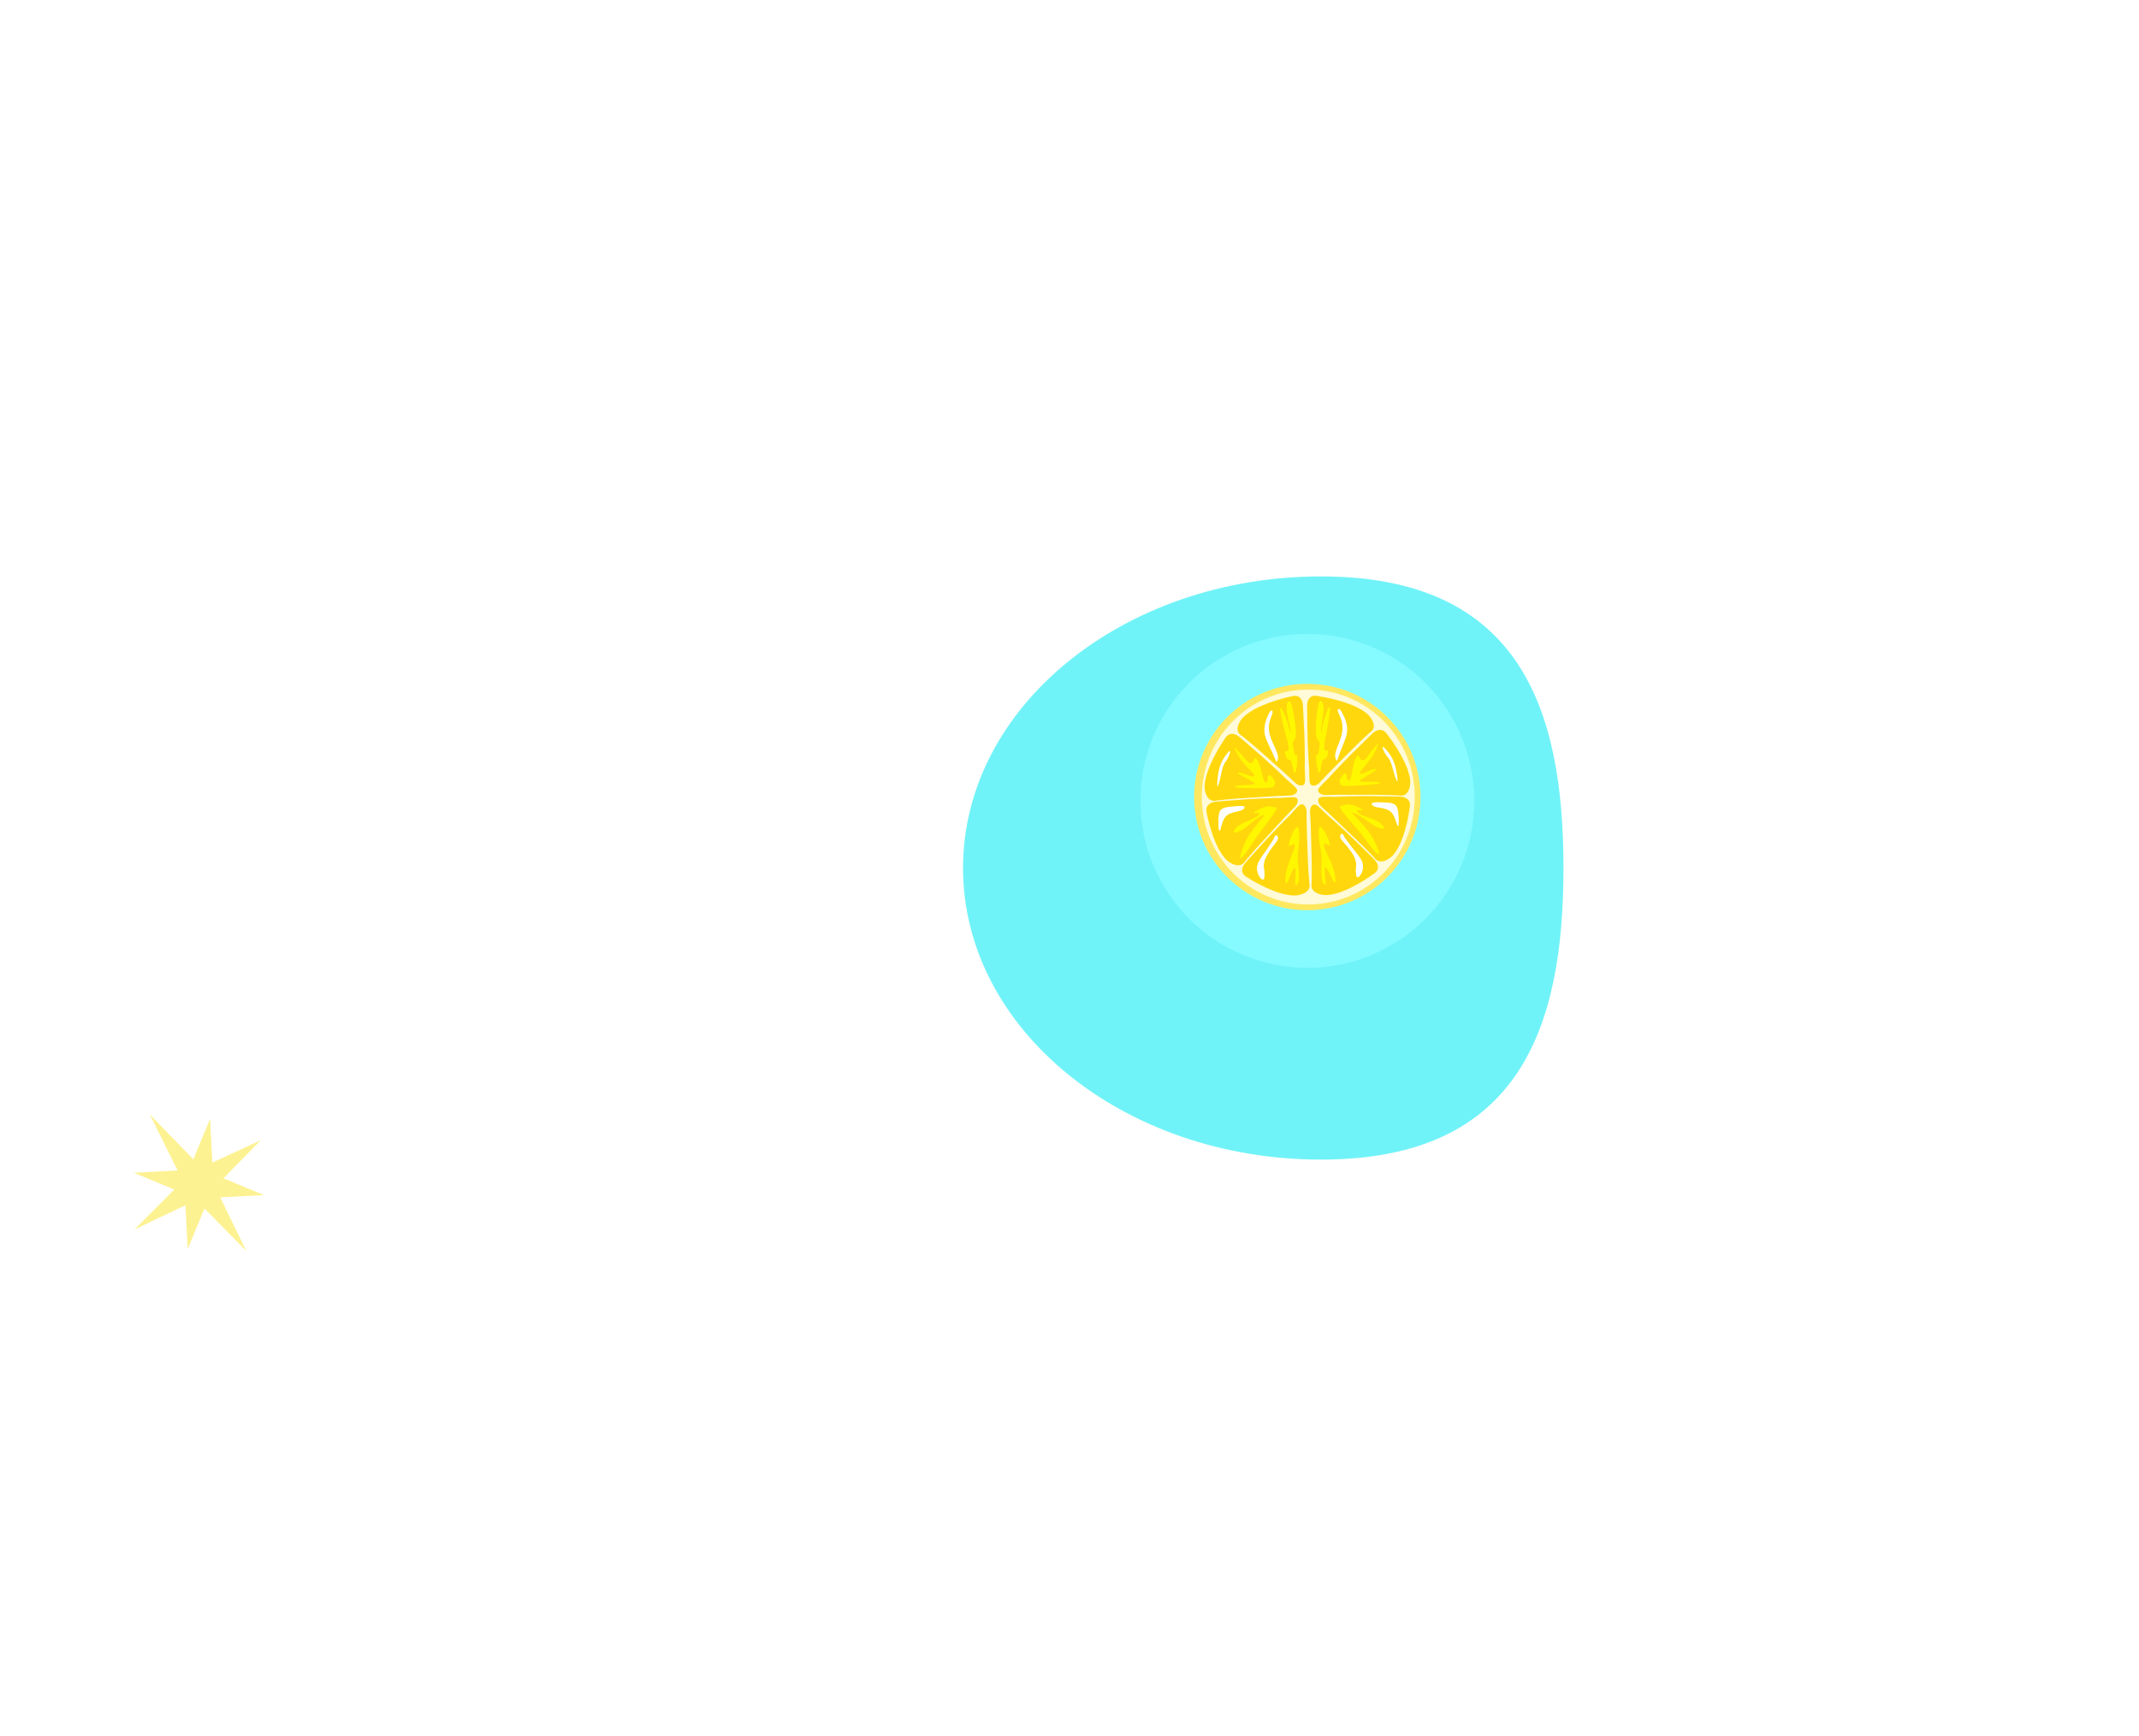 <svg width="1115" height="905" viewBox="0 0 1115 905" fill="none" xmlns="http://www.w3.org/2000/svg">
<g style="mix-blend-mode:overlay" opacity="0.53">
<path d="M102.273 607.123C102.273 607.123 320.836 434.309 625.17 430.602C625.17 430.602 330.546 439.146 110.365 627.865L102.273 607.123Z" fill="white"/>
</g>
<g filter="url(#filter0_d_2566_1167)">
<path d="M78.067 580.916L100.776 604.321L109.512 583.213L110.695 606.026L135.927 594.35L116.507 614.24L137.615 622.975L114.802 624.159L128.34 652.053L106.571 629.971L97.853 651.079L96.652 628.266L70.097 640.882L90.858 620.052L69.749 611.316L92.563 610.133L78.067 580.916Z" fill="#FDF292"/>
</g>
<path d="M181.049 558.399C181.397 560.47 180.022 562.419 177.952 562.784C175.881 563.132 173.932 561.757 173.567 559.687C173.219 557.616 174.593 555.667 176.664 555.301C178.735 554.953 180.684 556.328 181.049 558.399Z" fill="white"/>
<path d="M171.357 578.097C171.513 579.054 170.887 579.959 169.93 580.116C168.973 580.273 168.068 579.646 167.911 578.689C167.755 577.732 168.381 576.827 169.338 576.67C170.295 576.514 171.2 577.14 171.357 578.097Z" fill="white"/>
<path d="M194.288 558.492C194.515 559.814 193.627 561.067 192.305 561.293C190.982 561.519 189.729 560.632 189.503 559.31C189.277 557.987 190.164 556.734 191.487 556.508C192.809 556.282 194.062 557.169 194.288 558.492Z" fill="white"/>
<path d="M210.336 553.596C210.563 554.918 209.675 556.189 208.335 556.415C206.995 556.641 205.742 555.754 205.516 554.414C205.29 553.074 206.177 551.821 207.517 551.595C208.857 551.369 210.11 552.256 210.336 553.596Z" fill="white"/>
<path d="M225.684 536.768C225.823 537.569 225.284 538.335 224.484 538.474C223.683 538.613 222.917 538.074 222.778 537.273C222.639 536.473 223.178 535.707 223.979 535.568C224.779 535.429 225.545 535.968 225.684 536.768Z" fill="white"/>
<path d="M247.384 531.113C247.541 532.071 246.914 532.975 245.957 533.132C245 533.289 244.095 532.662 243.939 531.705C243.782 530.748 244.408 529.843 245.365 529.687C246.323 529.53 247.227 530.156 247.384 531.113Z" fill="white"/>
<path d="M267.587 514.686C267.779 515.782 267.048 516.826 265.934 517.018C264.838 517.209 263.794 516.478 263.602 515.365C263.411 514.268 264.142 513.224 265.255 513.033C266.352 512.841 267.396 513.572 267.587 514.686Z" fill="white"/>
<path d="M288.991 512.598C289.165 513.625 288.486 514.599 287.46 514.773C286.433 514.947 285.459 514.269 285.285 513.242C285.111 512.215 285.789 511.241 286.816 511.067C287.843 510.893 288.817 511.571 288.991 512.598Z" fill="white"/>
<path d="M272.059 520.568C272.199 521.368 271.659 522.134 270.859 522.273C270.058 522.412 269.292 521.873 269.153 521.072C269.014 520.272 269.553 519.506 270.354 519.367C271.154 519.228 271.92 519.767 272.059 520.568Z" fill="white"/>
<path d="M618.644 430.741C618.644 430.828 618.592 430.915 618.505 430.932C618.418 430.932 618.331 430.88 618.314 430.793C618.314 430.706 618.366 430.619 618.453 430.602C618.54 430.602 618.626 430.654 618.644 430.741Z" fill="white"/>
<path d="M615.964 431.037C615.964 431.037 615.947 431.106 615.912 431.106C615.878 431.106 615.843 431.089 615.843 431.054C615.843 431.02 615.86 430.985 615.895 430.985C615.93 430.985 615.964 431.002 615.964 431.037Z" fill="white"/>
<path d="M613.58 430.706C613.58 430.706 613.546 430.845 613.476 430.862C613.407 430.862 613.337 430.828 613.32 430.758C613.32 430.689 613.355 430.619 613.424 430.602C613.493 430.602 613.563 430.637 613.58 430.706Z" fill="white"/>
<path d="M609.822 430.706C609.822 430.706 609.787 430.811 609.735 430.828C609.683 430.828 609.631 430.793 609.613 430.741C609.613 430.689 609.648 430.637 609.7 430.62C609.752 430.62 609.804 430.654 609.822 430.706Z" fill="white"/>
<path d="M607.298 431.507C607.298 431.507 607.264 431.645 607.194 431.663C607.125 431.663 607.055 431.628 607.038 431.559C607.021 431.489 607.073 431.42 607.142 431.402C607.212 431.402 607.281 431.437 607.298 431.507Z" fill="white"/>
<path d="M604.219 431.837C604.236 431.941 604.34 432.028 604.444 431.993C604.549 431.976 604.635 431.872 604.601 431.768C604.583 431.663 604.479 431.577 604.375 431.611C604.271 431.629 604.184 431.733 604.219 431.837Z" fill="white"/>
<path d="M601.573 431.925C601.573 432.011 601.521 432.098 601.434 432.115C601.347 432.115 601.26 432.063 601.243 431.977C601.226 431.89 601.295 431.803 601.382 431.786C601.469 431.786 601.555 431.838 601.573 431.925Z" fill="white"/>
<path d="M598.562 431.524C598.58 431.628 598.51 431.732 598.406 431.75C598.302 431.767 598.198 431.698 598.18 431.594C598.163 431.489 598.232 431.385 598.337 431.368C598.441 431.351 598.545 431.42 598.562 431.524Z" fill="white"/>
<path d="M596.04 432.29C596.04 432.29 596.005 432.429 595.936 432.446C595.866 432.446 595.797 432.411 595.779 432.342C595.779 432.272 595.814 432.203 595.883 432.186C595.953 432.186 596.022 432.22 596.04 432.29Z" fill="white"/>
<path d="M591.376 432.655C591.394 432.777 591.307 432.899 591.185 432.933C591.063 432.951 590.941 432.864 590.907 432.742C590.889 432.62 590.976 432.498 591.098 432.464C591.22 432.446 591.342 432.533 591.376 432.655Z" fill="white"/>
<path d="M593.796 432.412C593.813 432.551 593.726 432.69 593.569 432.725C593.413 432.76 593.291 432.656 593.256 432.499C593.239 432.36 593.326 432.221 593.482 432.186C593.622 432.168 593.761 432.255 593.796 432.412Z" fill="white"/>
<path d="M610.814 431.316C610.814 431.316 610.779 431.454 610.709 431.472C610.64 431.472 610.571 431.437 610.553 431.368C610.536 431.298 610.588 431.229 610.657 431.211C610.727 431.211 610.796 431.246 610.814 431.316Z" fill="white"/>
<path d="M589.375 432.081C589.393 432.221 589.306 432.36 589.149 432.395C588.992 432.429 588.87 432.325 588.836 432.168C588.818 432.029 588.905 431.89 589.062 431.855C589.201 431.838 589.34 431.925 589.375 432.081Z" fill="white"/>
<path d="M586.66 433.369C586.66 433.369 586.626 433.508 586.556 433.525C586.487 433.525 586.417 433.49 586.4 433.421C586.4 433.351 586.435 433.282 586.504 433.265C586.574 433.247 586.643 433.299 586.66 433.369Z" fill="white"/>
<path d="M584.277 432.621C584.294 432.76 584.207 432.899 584.051 432.934C583.912 432.952 583.772 432.865 583.738 432.708C583.72 432.569 583.807 432.43 583.964 432.395C584.103 432.377 584.242 432.464 584.277 432.621Z" fill="white"/>
<path d="M587.13 432.499C587.148 432.621 587.061 432.742 586.939 432.777C586.817 432.795 586.695 432.708 586.66 432.586C586.643 432.464 586.73 432.342 586.852 432.307C586.974 432.29 587.095 432.377 587.13 432.499Z" fill="white"/>
<path d="M581.666 433.717C581.701 433.926 581.562 434.117 581.371 434.152C581.162 434.187 580.97 434.048 580.936 433.856C580.901 433.665 581.04 433.456 581.231 433.421C581.44 433.387 581.632 433.526 581.666 433.717Z" fill="white"/>
<path d="M578.848 432.795C578.9 433.056 578.726 433.3 578.465 433.334C578.204 433.387 577.96 433.213 577.925 432.952C577.873 432.691 578.047 432.447 578.308 432.412C578.569 432.36 578.813 432.534 578.848 432.795Z" fill="white"/>
<path d="M577.438 434.17C577.455 434.292 577.368 434.413 577.246 434.448C577.125 434.466 577.003 434.379 576.968 434.257C576.951 434.135 577.038 434.013 577.159 433.978C577.281 433.961 577.403 434.048 577.438 434.17Z" fill="white"/>
<path d="M574.01 433.63C574.045 433.821 573.923 433.995 573.732 434.013C573.54 434.048 573.366 433.926 573.349 433.734C573.314 433.543 573.436 433.369 573.627 433.352C573.819 433.317 573.993 433.439 574.01 433.63Z" fill="white"/>
<path d="M571.104 435.022C571.121 435.162 571.034 435.301 570.877 435.336C570.721 435.371 570.599 435.266 570.564 435.109C570.547 434.97 570.634 434.831 570.79 434.796C570.947 434.761 571.069 434.866 571.104 435.022Z" fill="white"/>
<path d="M575.036 434.448C575.071 434.657 574.932 434.848 574.741 434.883C574.532 434.918 574.34 434.779 574.306 434.587C574.271 434.379 574.41 434.187 574.601 434.152C574.81 434.118 575.002 434.257 575.036 434.448Z" fill="white"/>
<path d="M570.582 433.613C570.634 433.908 570.443 434.187 570.147 434.239C569.851 434.291 569.572 434.1 569.52 433.804C569.468 433.508 569.66 433.23 569.955 433.178C570.251 433.125 570.53 433.317 570.582 433.613Z" fill="white"/>
<path d="M291.758 504.872C291.897 505.672 291.357 506.438 290.557 506.577C289.756 506.717 288.991 506.177 288.851 505.377C288.712 504.576 289.252 503.811 290.052 503.671C290.853 503.532 291.618 504.072 291.758 504.872Z" fill="white"/>
<path d="M305.244 499.13C305.366 499.86 304.878 500.557 304.147 500.678C303.417 500.8 302.721 500.313 302.599 499.582C302.477 498.851 302.964 498.155 303.695 498.033C304.426 497.911 305.122 498.399 305.244 499.13Z" fill="white"/>
<path d="M130.707 591.131C131.003 592.819 129.872 594.42 128.184 594.716C126.496 595.011 124.895 593.88 124.599 592.192C124.303 590.504 125.435 588.903 127.122 588.608C128.81 588.312 130.411 589.443 130.707 591.131Z" fill="white"/>
<path d="M161.612 586.607C161.908 588.295 160.777 589.896 159.089 590.192C157.401 590.487 155.8 589.356 155.504 587.668C155.208 585.98 156.339 584.379 158.027 584.084C159.715 583.788 161.316 584.919 161.612 586.607Z" fill="white"/>
<path d="M315.232 496.937C315.354 497.633 314.884 498.294 314.188 498.416C313.492 498.538 312.831 498.068 312.709 497.372C312.587 496.676 313.057 496.015 313.753 495.893C314.449 495.771 315.111 496.241 315.232 496.937Z" fill="white"/>
<path d="M343.823 490.011C343.945 490.707 343.475 491.368 342.779 491.49C342.083 491.612 341.422 491.142 341.3 490.446C341.178 489.75 341.648 489.089 342.344 488.967C343.04 488.845 343.701 489.315 343.823 490.011Z" fill="white"/>
<path d="M322.854 493.561C322.941 494.031 322.611 494.483 322.141 494.57C321.671 494.657 321.219 494.327 321.132 493.857C321.045 493.387 321.375 492.934 321.845 492.847C322.315 492.76 322.767 493.091 322.854 493.561Z" fill="white"/>
<path d="M357.587 479.953C357.622 480.109 357.5 480.266 357.344 480.301C357.187 480.336 357.031 480.214 356.996 480.057C356.961 479.901 357.083 479.744 357.239 479.709C357.396 479.674 357.553 479.796 357.587 479.953Z" fill="white"/>
<path d="M346.364 483.746C346.485 484.46 346.016 485.138 345.302 485.26C344.589 485.382 343.91 484.912 343.788 484.199C343.666 483.485 344.136 482.807 344.85 482.685C345.563 482.563 346.242 483.033 346.364 483.746Z" fill="white"/>
<path d="M336.636 485.626C336.741 486.235 336.341 486.809 335.732 486.914C335.122 487.018 334.548 486.618 334.444 486.009C334.339 485.4 334.74 484.826 335.349 484.721C335.958 484.617 336.532 485.017 336.636 485.626Z" fill="white"/>
<path d="M328.962 496.885C329.032 497.32 328.736 497.737 328.301 497.824C327.866 497.894 327.448 497.598 327.361 497.163C327.292 496.728 327.587 496.311 328.022 496.224C328.457 496.137 328.875 496.45 328.962 496.885Z" fill="white"/>
<path d="M374.189 474.019C374.258 474.402 373.997 474.767 373.614 474.837C373.231 474.907 372.866 474.646 372.796 474.263C372.727 473.88 372.988 473.514 373.371 473.445C373.753 473.375 374.119 473.636 374.189 474.019Z" fill="white"/>
<path d="M369.577 480.562C369.664 481.049 369.334 481.519 368.829 481.606C368.342 481.693 367.872 481.362 367.785 480.858C367.698 480.37 368.028 479.901 368.533 479.814C369.02 479.727 369.49 480.057 369.577 480.562Z" fill="white"/>
<path d="M391.103 472.331C391.207 472.94 390.807 473.514 390.198 473.619C389.589 473.723 389.015 473.323 388.91 472.714C388.806 472.105 389.206 471.531 389.815 471.426C390.424 471.322 390.998 471.722 391.103 472.331Z" fill="white"/>
<path d="M403.876 467.981C404.015 468.746 403.493 469.477 402.727 469.616C401.961 469.756 401.231 469.233 401.091 468.468C400.952 467.702 401.474 466.971 402.24 466.832C403.006 466.693 403.736 467.215 403.876 467.981Z" fill="white"/>
<path d="M400.273 466.136C400.326 466.467 400.117 466.78 399.786 466.832C399.455 466.885 399.142 466.676 399.09 466.345C399.038 466.015 399.247 465.701 399.577 465.649C399.908 465.597 400.221 465.806 400.273 466.136Z" fill="white"/>
<path d="M386.074 475.254C386.126 475.533 385.934 475.794 385.656 475.846C385.378 475.898 385.116 475.707 385.064 475.428C385.012 475.15 385.203 474.889 385.482 474.837C385.76 474.785 386.021 474.976 386.074 475.254Z" fill="white"/>
<path d="M425.297 460.394C425.419 461.055 424.966 461.681 424.305 461.786C423.644 461.907 423.017 461.455 422.913 460.794C422.791 460.133 423.243 459.506 423.905 459.402C424.566 459.28 425.192 459.732 425.297 460.394Z" fill="white"/>
<path d="M419.781 462.777C419.868 463.334 419.502 463.856 418.963 463.943C418.406 464.03 417.884 463.665 417.797 463.125C417.71 462.569 418.075 462.047 418.615 461.96C419.172 461.873 419.694 462.238 419.781 462.777Z" fill="white"/>
<path d="M412.82 464.082C412.907 464.57 412.576 465.04 412.072 465.127C411.584 465.214 411.115 464.883 411.028 464.378C410.941 463.891 411.271 463.421 411.776 463.334C412.263 463.247 412.733 463.578 412.82 464.082Z" fill="white"/>
<path d="M450.476 454.303C450.598 455.016 450.128 455.695 449.415 455.817C448.702 455.939 448.023 455.469 447.901 454.755C447.779 454.042 448.249 453.363 448.963 453.241C449.676 453.12 450.355 453.589 450.476 454.303Z" fill="white"/>
<path d="M429.804 463.909C429.96 464.796 429.369 465.631 428.481 465.771C427.594 465.927 426.759 465.336 426.619 464.448C426.463 463.561 427.054 462.725 427.942 462.586C428.829 462.43 429.665 463.021 429.804 463.909Z" fill="white"/>
<path d="M487.681 445.533C487.803 446.194 487.351 446.82 486.689 446.925C486.028 447.047 485.402 446.594 485.297 445.933C485.175 445.272 485.628 444.645 486.289 444.541C486.95 444.419 487.577 444.871 487.681 445.533Z" fill="white"/>
<path d="M477.275 448.143C477.31 448.369 477.171 448.578 476.944 448.613C476.718 448.648 476.509 448.508 476.475 448.282C476.44 448.056 476.579 447.847 476.805 447.812C477.031 447.778 477.24 447.917 477.275 448.143Z" fill="white"/>
<path d="M511.713 443.531C511.817 444.14 511.417 444.715 510.808 444.819C510.199 444.923 509.624 444.523 509.52 443.914C509.416 443.305 509.816 442.731 510.425 442.626C511.034 442.522 511.608 442.922 511.713 443.531Z" fill="white"/>
<path d="M525.268 442.522C525.425 443.41 524.833 444.245 523.946 444.384C523.058 444.541 522.223 443.949 522.084 443.062C521.927 442.174 522.519 441.339 523.406 441.2C524.294 441.043 525.129 441.635 525.268 442.522Z" fill="white"/>
<path d="M567.519 434.413C567.554 434.639 567.415 434.848 567.189 434.883C566.962 434.918 566.753 434.779 566.719 434.552C566.684 434.326 566.823 434.117 567.049 434.082C567.276 434.048 567.484 434.187 567.519 434.413Z" fill="white"/>
<path d="M563.83 435.057C563.865 435.213 563.743 435.37 563.586 435.405C563.43 435.44 563.273 435.318 563.238 435.161C563.204 435.005 563.325 434.848 563.482 434.813C563.639 434.778 563.795 434.9 563.83 435.057Z" fill="white"/>
<path d="M559.201 434.935C559.236 435.092 559.114 435.248 558.958 435.283C558.801 435.318 558.644 435.196 558.609 435.04C558.575 434.883 558.697 434.726 558.853 434.692C559.01 434.657 559.166 434.779 559.201 434.935Z" fill="white"/>
<path d="M559.984 436.484C560.019 436.676 559.897 436.867 559.688 436.885C559.48 436.902 559.306 436.78 559.288 436.589C559.253 436.397 559.375 436.206 559.584 436.188C559.775 436.154 559.967 436.293 559.984 436.484Z" fill="white"/>
<path d="M566.858 435.353C566.892 435.579 566.753 435.788 566.527 435.823C566.301 435.858 566.092 435.718 566.057 435.492C566.022 435.266 566.161 435.057 566.388 435.022C566.614 434.988 566.823 435.127 566.858 435.353Z" fill="white"/>
<path d="M552.223 436.031C552.293 436.414 552.032 436.78 551.649 436.849C551.266 436.919 550.901 436.658 550.831 436.275C550.761 435.892 551.023 435.527 551.405 435.457C551.788 435.387 552.154 435.648 552.223 436.031Z" fill="white"/>
<path d="M557.479 435.631C557.513 435.858 557.374 436.066 557.148 436.101C556.922 436.136 556.713 435.997 556.678 435.771C556.643 435.544 556.783 435.336 557.009 435.301C557.235 435.266 557.444 435.405 557.479 435.631Z" fill="white"/>
<path d="M554.067 437.249C554.102 437.476 553.963 437.685 553.737 437.719C553.511 437.754 553.302 437.615 553.267 437.389C553.232 437.162 553.371 436.954 553.598 436.919C553.824 436.884 554.033 437.023 554.067 437.249Z" fill="white"/>
<path d="M542.113 437.981C542.148 438.137 542.026 438.294 541.869 438.329C541.713 438.363 541.556 438.242 541.521 438.085C541.486 437.928 541.608 437.772 541.765 437.737C541.921 437.702 542.078 437.824 542.113 437.981Z" fill="white"/>
<path d="M547.716 436.658C547.768 436.954 547.56 437.249 547.264 437.302C546.968 437.354 546.672 437.145 546.62 436.849C546.568 436.553 546.776 436.257 547.072 436.205C547.368 436.153 547.664 436.362 547.716 436.658Z" fill="white"/>
<path d="M545.924 438.085C545.958 438.328 545.802 438.572 545.558 438.607C545.314 438.641 545.071 438.485 545.036 438.241C545.001 437.998 545.158 437.754 545.401 437.719C545.645 437.684 545.889 437.841 545.924 438.085Z" fill="white"/>
<path d="M536.301 436.362C536.336 436.606 536.179 436.849 535.936 436.884C535.692 436.919 535.448 436.762 535.414 436.519C535.379 436.275 535.535 436.031 535.779 435.997C536.023 435.962 536.266 436.118 536.301 436.362Z" fill="white"/>
<path d="M533.064 438.363C533.099 438.607 532.942 438.851 532.699 438.885C532.455 438.92 532.212 438.764 532.177 438.52C532.142 438.276 532.299 438.033 532.542 437.998C532.786 437.963 533.029 438.12 533.064 438.363Z" fill="white"/>
<path d="M530.488 440.66C530.523 440.904 530.367 441.148 530.123 441.182C529.879 441.217 529.636 441.061 529.601 440.817C529.566 440.573 529.723 440.33 529.966 440.295C530.21 440.26 530.454 440.417 530.488 440.66Z" fill="white"/>
<path d="M523.528 438.99C523.598 439.355 523.354 439.686 522.988 439.755C522.623 439.825 522.292 439.581 522.223 439.216C522.153 438.851 522.397 438.52 522.762 438.45C523.128 438.381 523.458 438.624 523.528 438.99Z" fill="white"/>
<path d="M536.248 439.599C536.301 439.877 536.109 440.138 535.831 440.19C535.552 440.242 535.291 440.051 535.239 439.773C535.187 439.494 535.378 439.233 535.657 439.181C535.935 439.129 536.196 439.32 536.248 439.599Z" fill="white"/>
<path d="M540.146 437.302C540.199 437.58 540.007 437.841 539.729 437.893C539.45 437.946 539.189 437.754 539.137 437.476C539.085 437.197 539.276 436.936 539.555 436.884C539.833 436.832 540.094 437.023 540.146 437.302Z" fill="white"/>
<path d="M527.426 438.92C527.495 439.285 527.252 439.616 526.886 439.686C526.521 439.755 526.19 439.512 526.121 439.146C526.051 438.781 526.295 438.45 526.66 438.381C527.026 438.311 527.356 438.555 527.426 438.92Z" fill="white"/>
<path d="M519.439 441.322C519.508 441.687 519.265 442.018 518.899 442.087C518.534 442.157 518.203 441.913 518.133 441.548C518.064 441.183 518.307 440.852 518.673 440.782C519.038 440.713 519.369 440.956 519.439 441.322Z" fill="white"/>
<path d="M513.523 440.347C513.61 440.834 513.279 441.304 512.774 441.391C512.287 441.478 511.817 441.148 511.73 440.643C511.643 440.156 511.974 439.686 512.478 439.599C512.966 439.512 513.436 439.842 513.523 440.347Z" fill="white"/>
<path d="M516.985 442.627C517.037 442.957 516.829 443.27 516.498 443.323C516.167 443.375 515.854 443.166 515.802 442.835C515.75 442.505 515.959 442.192 516.289 442.139C516.62 442.087 516.933 442.296 516.985 442.627Z" fill="white"/>
<path d="M500.732 446.298C500.819 446.768 500.506 447.203 500.036 447.29C499.566 447.377 499.131 447.064 499.044 446.594C498.957 446.124 499.271 445.689 499.74 445.602C500.21 445.515 500.645 445.828 500.732 446.298Z" fill="white"/>
<path d="M500.332 442.835C500.401 443.271 500.106 443.688 499.671 443.775C499.236 443.862 498.818 443.549 498.731 443.114C498.661 442.679 498.957 442.261 499.392 442.174C499.827 442.087 500.245 442.4 500.332 442.835Z" fill="white"/>
<path d="M492.78 447.116C492.849 447.551 492.553 447.969 492.118 448.056C491.683 448.126 491.266 447.83 491.179 447.395C491.109 446.96 491.405 446.542 491.84 446.455C492.275 446.385 492.693 446.681 492.78 447.116Z" fill="white"/>
<path d="M482.217 449.5C482.321 450.074 481.921 450.631 481.347 450.718C480.773 450.823 480.216 450.422 480.129 449.848C480.024 449.274 480.425 448.717 480.999 448.63C481.573 448.543 482.13 448.926 482.217 449.5Z" fill="white"/>
<path d="M473.499 451.153C473.551 451.484 473.342 451.797 473.012 451.849C472.681 451.902 472.368 451.693 472.316 451.362C472.263 451.032 472.472 450.718 472.803 450.666C473.133 450.614 473.447 450.823 473.499 451.153Z" fill="white"/>
<path d="M470.732 448.247C470.802 448.63 470.541 448.995 470.158 449.065C469.775 449.135 469.409 448.874 469.34 448.491C469.27 448.108 469.531 447.742 469.914 447.673C470.297 447.603 470.662 447.864 470.732 448.247Z" fill="white"/>
<path d="M461.44 450.718C461.544 451.345 461.126 451.954 460.5 452.058C459.873 452.163 459.264 451.745 459.16 451.119C459.056 450.492 459.473 449.883 460.1 449.779C460.726 449.674 461.335 450.092 461.44 450.718Z" fill="white"/>
<path d="M462.257 454.269C462.344 454.791 461.996 455.295 461.474 455.382C460.952 455.469 460.465 455.121 460.36 454.599C460.273 454.077 460.622 453.573 461.144 453.485C461.666 453.398 462.153 453.746 462.257 454.269Z" fill="white"/>
<path d="M445.726 458.862C445.761 459.106 445.605 459.35 445.361 459.384C445.117 459.419 444.874 459.263 444.839 459.019C444.804 458.775 444.961 458.532 445.204 458.497C445.448 458.462 445.692 458.619 445.726 458.862Z" fill="white"/>
<path d="M440.332 454.877C440.401 455.295 440.123 455.678 439.723 455.747C439.305 455.817 438.922 455.538 438.852 455.138C438.783 454.72 439.061 454.338 439.461 454.268C439.879 454.198 440.262 454.477 440.332 454.877Z" fill="white"/>
<path d="M431.648 457.401C431.735 457.87 431.422 458.305 430.952 458.392C430.482 458.479 430.047 458.166 429.96 457.696C429.873 457.227 430.187 456.791 430.656 456.704C431.126 456.617 431.561 456.931 431.648 457.401Z" fill="white"/>
<path d="M433.023 461.159C433.093 461.525 432.849 461.855 432.484 461.925C432.118 461.995 431.788 461.751 431.718 461.385C431.648 461.02 431.892 460.689 432.257 460.62C432.623 460.55 432.953 460.794 433.023 461.159Z" fill="white"/>
<path d="M407.878 463.299C407.982 463.908 407.582 464.483 406.973 464.587C406.364 464.691 405.79 464.291 405.685 463.682C405.581 463.073 405.981 462.499 406.59 462.394C407.199 462.29 407.774 462.69 407.878 463.299Z" fill="white"/>
<path d="M391.364 469.112C391.485 469.825 391.016 470.504 390.302 470.626C389.589 470.748 388.91 470.278 388.788 469.564C388.666 468.851 389.136 468.172 389.85 468.05C390.563 467.929 391.242 468.398 391.364 469.112Z" fill="white"/>
<g style="mix-blend-mode:overlay" opacity="0.21">
<path d="M571.678 338.409C572.722 340.219 481.086 395.034 479.293 396.095C474.142 399.158 470.384 399.558 469.34 397.748C468.296 395.939 470.871 392.093 475.517 389.552C477.344 388.56 570.634 336.582 571.678 338.392V338.409Z" fill="white"/>
</g>
<g style="mix-blend-mode:overlay" opacity="0.21">
<path d="M782.097 663.504C782.967 665 706.557 710.714 705.078 711.602C700.78 714.16 697.648 714.49 696.778 712.976C695.908 711.462 698.048 708.261 701.928 706.138C703.46 705.302 781.227 661.973 782.097 663.487V663.504Z" fill="white"/>
</g>
<g style="mix-blend-mode:overlay" opacity="0.21">
<path d="M804.98 515.835C805.171 516.183 787.753 526.607 787.422 526.798C786.447 527.39 785.734 527.459 785.525 527.111C785.334 526.763 785.821 526.032 786.708 525.545C787.057 525.354 804.789 515.47 804.997 515.818L804.98 515.835Z" fill="white"/>
</g>
<g style="mix-blend-mode:overlay" opacity="0.21">
<path d="M683.013 589.025C683.43 589.756 646.017 612.152 645.286 612.587C643.181 613.84 641.649 613.996 641.214 613.266C640.797 612.535 641.841 610.951 643.738 609.924C644.486 609.524 682.595 588.294 683.013 589.025Z" fill="white"/>
</g>
<g style="mix-blend-mode:overlay" opacity="0.21">
<path d="M461.492 607.558C461.579 607.697 454.131 612.17 453.975 612.257C453.557 612.5 453.244 612.535 453.157 612.396C453.07 612.257 453.279 611.943 453.661 611.735C453.818 611.647 461.405 607.419 461.475 607.576L461.492 607.558Z" fill="white"/>
</g>
<g style="mix-blend-mode:overlay" opacity="0.21">
<path d="M573.453 656.491C574.497 658.301 482.861 713.116 481.069 714.177C475.918 717.24 472.159 717.64 471.115 715.83C470.071 714.021 472.646 710.175 477.293 707.634C479.12 706.642 572.409 654.664 573.453 656.474V656.491Z" fill="white"/>
</g>
<g style="mix-blend-mode:overlay" opacity="0.21">
<path d="M552.658 810.042C553.215 811.016 504.021 840.442 503.064 841.016C500.297 842.669 498.278 842.878 497.722 841.904C497.165 840.929 498.539 838.858 501.045 837.501C502.02 836.962 552.101 809.067 552.675 810.042H552.658Z" fill="white"/>
</g>
<g style="mix-blend-mode:overlay" opacity="0.21">
<path d="M427.907 675.667C428.464 676.624 379.722 705.789 378.765 706.363C376.033 707.999 374.015 708.208 373.475 707.251C372.918 706.294 374.293 704.24 376.764 702.9C377.738 702.378 427.368 674.727 427.924 675.684L427.907 675.667Z" fill="white"/>
</g>
<g style="mix-blend-mode:overlay" opacity="0.21">
<path d="M102.569 476.421C103.613 478.23 11.977 533.045 10.184 534.106C5.034 537.169 1.275 537.569 0.231 535.76C-0.813 533.95 1.762 530.104 6.408 527.563C8.235 526.572 101.525 474.593 102.569 476.403V476.421Z" fill="white"/>
</g>
<g style="mix-blend-mode:overlay" opacity="0.21">
<path d="M346.59 337.382C347.634 339.192 255.998 394.007 254.205 395.068C249.055 398.131 245.296 398.531 244.252 396.722C243.208 394.912 245.783 391.066 250.429 388.525C252.256 387.534 345.546 335.555 346.59 337.365V337.382Z" fill="white"/>
</g>
<path d="M73.578 443.131L74.935 448.247L77.841 445.95L76.205 449.274L80.712 449.622L76.379 450.892L78.676 453.798L75.353 452.163L75.074 457.192L73.734 452.337L70.828 454.634L72.464 451.31L67.713 450.997L72.29 449.692L69.993 446.786L73.317 448.421L73.578 443.131Z" fill="white"/>
<path d="M813.767 304.754L815.125 309.87L818.031 307.573L816.395 310.897L820.885 311.228L816.569 312.515L818.866 315.422L815.542 313.786L815.247 318.797L813.924 313.96L811.018 316.257L812.654 312.933L807.886 312.62L812.48 311.315L810.183 308.409L813.506 310.044L813.767 304.754Z" fill="white"/>
<path d="M571.278 571.258L572.635 576.357L575.541 574.06L573.905 577.384L578.395 577.732L574.079 579.019L576.376 581.925L573.053 580.29L572.757 585.301L571.434 580.446L568.528 582.743L570.164 579.42L565.396 579.106L569.99 577.801L567.693 574.895L571.017 576.531L571.278 571.258Z" fill="white"/>
<path d="M25.671 557.616L27.029 562.732L29.935 560.435L28.299 563.758L32.806 564.089L28.473 565.377L30.77 568.283L27.446 566.647L27.168 571.659L25.828 566.821L22.922 569.118L24.558 565.794L19.807 565.464L24.384 564.159L22.087 561.253L25.41 562.888L25.671 557.616Z" fill="white"/>
<path d="M641.667 715.291L643.024 720.407L645.93 718.11L644.295 721.433L648.784 721.781L644.468 723.052L646.765 725.958L643.442 724.322L643.146 729.334L641.823 724.496L638.917 726.793L640.553 723.469L635.785 723.156L640.379 721.851L638.082 718.945L641.406 720.581L641.667 715.291Z" fill="white"/>
<path d="M305.54 453.781L306.915 458.897L309.821 456.6L308.185 459.924L312.675 460.272L308.359 461.542L310.656 464.448L307.332 462.813L307.037 467.842L305.697 462.987L302.791 465.284L304.426 461.96L299.676 461.647L304.252 460.342L301.955 457.436L305.279 459.071L305.54 453.781Z" fill="white"/>
<path d="M476.109 800.158L477.467 805.256L480.373 802.959L478.737 806.283L483.226 806.631L478.911 807.919L481.208 810.825L477.884 809.189L477.588 814.201L476.266 809.363L473.36 811.66L474.996 808.336L470.228 808.006L474.822 806.701L472.524 803.795L475.848 805.43L476.109 800.158Z" fill="white"/>
<path d="M367.228 610.847L370.116 619.443L374.832 615.197L372.396 621.061L380.122 621.166L372.866 623.811L377.112 628.544L371.248 626.108L371.3 634.722L368.481 626.578L363.765 630.824L366.201 624.959L358.022 624.924L365.731 622.192L361.485 617.477L367.35 619.913L367.228 610.847Z" fill="white"/>
<path d="M186.566 298.769L187.61 307.574L192.969 304.459L189.472 309.592L196.85 311.228L189.367 312.324L192.482 317.684L187.366 314.186L185.678 322.435L184.634 314.082L179.257 317.197L182.772 312.081L174.941 310.41L182.859 309.331L179.744 303.972L184.878 307.469L186.566 298.769Z" fill="white"/>
<path d="M618.575 336.129L619.532 348.867L627.45 344.708L622.09 351.86L632.618 354.679L621.777 355.793L625.936 363.711L618.767 358.351L615.861 370.149L614.834 358.038L606.916 362.197L612.276 355.045L601.122 352.174L612.589 351.112L608.43 343.177L615.6 348.554L618.575 336.129Z" fill="white"/>
<path d="M773.727 572.442L775.954 583.353L782.358 578.88L778.495 585.667L787.909 586.955L778.651 589.095L783.124 595.499L776.337 591.636L775.119 602.146L772.909 591.792L766.522 596.265L770.368 589.478L760.415 588.225L770.212 586.05L765.739 579.664L772.526 583.509L773.727 572.442Z" fill="white"/>
<path d="M813.124 704.693L813.646 707.217L815.125 706.19L814.238 707.756L816.43 708.052L814.272 708.556L815.316 710.053L813.733 709.148L813.454 711.602L812.932 709.183L811.453 710.227L812.341 708.644L810.026 708.365L812.306 707.843L811.262 706.364L812.845 707.269L813.124 704.693Z" fill="white"/>
<path d="M343.806 742.02L345.111 748.319L348.8 745.743L346.572 749.659L352.019 750.407L346.659 751.66L349.252 755.349L345.319 753.122L344.606 759.212L343.336 753.226L339.629 755.801L341.874 751.886L336.097 751.155L341.77 749.885L339.194 746.196L343.109 748.423L343.806 742.02Z" fill="white"/>
<path d="M546.568 736.051L547.177 744.212L552.258 741.55L548.83 746.144L555.582 747.953L548.621 748.667L551.283 753.748L546.689 750.303L544.827 757.872L544.166 750.111L539.085 752.774L542.53 748.18L535.378 746.335L542.739 745.656L540.059 740.575L544.653 744.021L546.568 736.051Z" fill="white"/>
<path d="M413.325 318.45L414.09 328.63L420.424 325.306L416.144 331.031L424.549 333.294L415.883 334.181L419.224 340.515L413.481 336.235L411.149 345.666L410.349 335.973L403.997 339.297L408.296 333.572L399.369 331.275L408.539 330.422L405.216 324.088L410.941 328.386L413.325 318.45Z" fill="white"/>
<path d="M13.369 403.108C14.676 403.108 15.736 402.049 15.736 400.742C15.736 399.435 14.676 398.375 13.369 398.375C12.062 398.375 11.002 399.435 11.002 400.742C11.002 402.049 12.062 403.108 13.369 403.108Z" fill="white"/>
<path d="M163.822 413.775C163.822 414.436 163.3 414.958 162.639 414.958C161.978 414.958 161.456 414.436 161.456 413.775C161.456 413.114 161.978 412.592 162.639 412.592C163.3 412.592 163.822 413.114 163.822 413.775Z" fill="white"/>
<path d="M118.804 507.36C118.804 508.021 118.282 508.543 117.621 508.543C116.96 508.543 116.438 508.021 116.438 507.36C116.438 506.699 116.96 506.177 117.621 506.177C118.282 506.177 118.804 506.699 118.804 507.36Z" fill="white"/>
<path d="M223.213 746.352C223.867 746.352 224.396 745.823 224.396 745.169C224.396 744.516 223.867 743.986 223.213 743.986C222.56 743.986 222.03 744.516 222.03 745.169C222.03 745.823 222.56 746.352 223.213 746.352Z" fill="white"/>
<path d="M119.675 377.458C120.328 377.458 120.858 376.928 120.858 376.275C120.858 375.621 120.328 375.091 119.675 375.091C119.021 375.091 118.491 375.621 118.491 376.275C118.491 376.928 119.021 377.458 119.675 377.458Z" fill="white"/>
<path d="M54.836 606.862C54.836 607.523 54.314 608.045 53.653 608.045C52.992 608.045 52.47 607.523 52.47 606.862C52.47 606.2 52.992 605.678 53.653 605.678C54.314 605.678 54.836 606.2 54.836 606.862Z" fill="white"/>
<path d="M242.198 681.497C242.198 682.262 241.572 682.871 240.823 682.871C240.075 682.871 239.449 682.245 239.449 681.497C239.449 680.749 240.075 680.122 240.823 680.122C241.572 680.122 242.198 680.749 242.198 681.497Z" fill="white"/>
<path d="M189.889 496.693C189.889 498.659 188.306 500.243 186.339 500.243C184.373 500.243 182.79 498.659 182.79 496.693C182.79 494.727 184.373 493.143 186.339 493.143C188.306 493.143 189.889 494.727 189.889 496.693Z" fill="white"/>
<path d="M365.209 319.007C366.516 319.007 367.576 317.947 367.576 316.64C367.576 315.333 366.516 314.273 365.209 314.273C363.902 314.273 362.843 315.333 362.843 316.64C362.843 317.947 363.902 319.007 365.209 319.007Z" fill="white"/>
<path d="M411.41 417.325C413.371 417.325 414.96 415.736 414.96 413.776C414.96 411.815 413.371 410.226 411.41 410.226C409.45 410.226 407.86 411.815 407.86 413.776C407.86 415.736 409.45 417.325 411.41 417.325Z" fill="white"/>
<path d="M282.274 316.64C283.581 316.64 284.64 315.58 284.64 314.273C284.64 312.966 283.581 311.907 282.274 311.907C280.967 311.907 279.907 312.966 279.907 314.273C279.907 315.58 280.967 316.64 282.274 316.64Z" fill="white"/>
<path d="M584.364 285.839C584.364 287.144 583.302 288.206 581.997 288.206C580.692 288.206 579.63 287.144 579.63 285.839C579.63 284.534 580.692 283.473 581.997 283.473C583.302 283.473 584.364 284.534 584.364 285.839Z" fill="white"/>
<path d="M492.553 491.959C494.187 491.959 495.512 490.635 495.512 489.001C495.512 487.367 494.187 486.043 492.553 486.043C490.92 486.043 489.595 487.367 489.595 489.001C489.595 490.635 490.92 491.959 492.553 491.959Z" fill="white"/>
<path d="M315.459 637.071C315.459 638.045 314.658 638.846 313.684 638.846C312.709 638.846 311.909 638.045 311.909 637.071C311.909 636.096 312.709 635.296 313.684 635.296C314.658 635.296 315.459 636.096 315.459 637.071Z" fill="white"/>
<path d="M471.828 631.746C471.828 633.051 470.767 634.113 469.462 634.113C468.157 634.113 467.095 633.051 467.095 631.746C467.095 630.441 468.157 629.379 469.462 629.379C470.767 629.379 471.828 630.441 471.828 631.746Z" fill="white"/>
<path d="M712.822 604.234C712.822 605.539 711.76 606.601 710.455 606.601C709.15 606.601 708.088 605.539 708.088 604.234C708.088 602.929 709.15 601.868 710.455 601.868C711.76 601.868 712.822 602.929 712.822 604.234Z" fill="white"/>
<path d="M742.509 551.194C744.142 551.194 745.467 549.87 745.467 548.236C745.467 546.602 744.142 545.278 742.509 545.278C740.875 545.278 739.55 546.602 739.55 548.236C739.55 549.87 740.875 551.194 742.509 551.194Z" fill="white"/>
<path d="M681.499 660.181C681.499 661.486 680.437 662.547 679.132 662.547C677.827 662.547 676.766 661.486 676.766 660.181C676.766 658.875 677.827 657.814 679.132 657.814C680.437 657.814 681.499 658.875 681.499 660.181Z" fill="white"/>
<path d="M436.138 538.735C437.445 538.735 438.505 537.675 438.505 536.368C438.505 535.061 437.445 534.001 436.138 534.001C434.831 534.001 433.771 535.061 433.771 536.368C433.771 537.675 434.831 538.735 436.138 538.735Z" fill="white"/>
<path d="M661.365 731.84C661.365 732.814 660.565 733.615 659.59 733.615C658.616 733.615 657.815 732.814 657.815 731.84C657.815 730.865 658.616 730.065 659.59 730.065C660.565 730.065 661.365 730.865 661.365 731.84Z" fill="white"/>
<path d="M706.975 762.588C706.975 763.562 706.174 764.363 705.2 764.363C704.225 764.363 703.425 763.562 703.425 762.588C703.425 761.613 704.225 760.813 705.2 760.813C706.174 760.813 706.975 761.613 706.975 762.588Z" fill="white"/>
<path d="M576.655 817.733C578.289 817.733 579.613 816.409 579.613 814.775C579.613 813.141 578.289 811.817 576.655 811.817C575.021 811.817 573.697 813.141 573.697 814.775C573.697 816.409 575.021 817.733 576.655 817.733Z" fill="white"/>
<path d="M603.314 496.694C603.314 497.355 602.792 497.877 602.131 497.877C601.469 497.877 600.947 497.355 600.947 496.694C600.947 496.032 601.469 495.51 602.131 495.51C602.792 495.51 603.314 496.032 603.314 496.694Z" fill="white"/>
<path d="M744.284 329.674C744.284 330.335 743.762 330.857 743.1 330.857C742.439 330.857 741.917 330.335 741.917 329.674C741.917 329.013 742.439 328.491 743.1 328.491C743.762 328.491 744.284 329.013 744.284 329.674Z" fill="white"/>
<path d="M670.241 300.039C671.874 300.039 673.199 298.715 673.199 297.081C673.199 295.447 671.874 294.123 670.241 294.123C668.607 294.123 667.282 295.447 667.282 297.081C667.282 298.715 668.607 300.039 670.241 300.039Z" fill="white"/>
<path d="M819.51 360.457C821.144 360.457 822.468 359.133 822.468 357.499C822.468 355.865 821.144 354.541 819.51 354.541C817.876 354.541 816.552 355.865 816.552 357.499C816.552 359.133 817.876 360.457 819.51 360.457Z" fill="white"/>
<g filter="url(#filter1_f_2566_1167)">
<path d="M815 452.473C815 536.42 791.621 604.473 688.577 604.473C585.533 604.473 502 536.42 502 452.473C502 368.525 585.533 300.473 688.577 300.473C791.621 300.473 815 368.525 815 452.473Z" fill="#70F3F8"/>
</g>
<g filter="url(#filter2_f_2566_1167)">
<circle cx="681.468" cy="417.473" r="87" fill="#85FBFF"/>
</g>
<circle cx="681.468" cy="415.473" r="59" fill="#FFE85F"/>
<ellipse cx="681.968" cy="415.473" rx="55.5" ry="56" fill="#FFFAD7"/>
<path d="M676.41 362.932C677.54 363.313 678.336 364.329 678.736 365.435C679.136 366.541 679.196 367.742 679.25 368.923C679.382 371.732 679.515 374.539 679.647 377.348C679.747 379.494 679.85 381.641 679.95 383.789C680.004 384.965 680.03 386.33 680.086 389.613C680.287 401.387 680.018 398.077 680.151 401.473C680.33 406.152 680.659 408.391 679.403 409.167C678.426 409.77 676.938 409.237 676.526 409.03C675.648 408.587 674.943 407.884 674.241 407.203C672.35 405.365 670.382 403.604 668.416 401.842C667.124 400.684 665.83 399.526 664.538 398.369C659.03 393.436 653.518 388.498 647.751 383.858C647.273 383.475 645.879 382.833 645.335 381.372C644.67 379.589 645.559 377.707 645.983 376.839C647.33 374.083 649.615 372.281 653.111 370.161C653.111 370.161 660.566 365.64 673.902 362.821C674.382 362.72 675.356 362.576 676.41 362.932Z" fill="#FFD70C"/>
<path d="M647.081 385.011C649.197 386.846 651.314 388.68 653.427 390.515C655.044 391.918 656.662 393.319 658.28 394.722C659.165 395.488 660.166 396.408 662.568 398.621C671.182 406.557 668.607 404.473 671.143 406.71C674.641 409.796 676.49 411.102 676.13 412.508C675.852 413.601 674.383 414.272 673.935 414.417C672.977 414.724 671.958 414.735 670.958 414.754C668.26 414.81 665.558 414.969 662.861 415.131C661.088 415.237 659.314 415.341 657.541 415.447C649.981 415.898 642.417 416.346 634.88 417.18C634.254 417.249 632.778 417.78 631.332 417.158C629.567 416.397 628.859 414.488 628.544 413.599C627.542 410.77 627.91 407.945 628.932 404.058C628.932 404.058 631.11 395.767 638.796 384.554C639.072 384.15 639.679 383.376 640.704 382.884C641.798 382.36 643.111 382.503 644.198 382.982C645.284 383.463 646.192 384.246 647.081 385.017L647.081 385.011Z" fill="#FFD70C"/>
<path d="M668.422 415.894C673.188 415.578 675.472 415.187 676.225 416.399C676.808 417.341 676.221 418.824 675.997 419.237C675.52 420.115 674.784 420.829 674.071 421.539C672.145 423.457 670.292 425.445 668.442 427.434C667.226 428.742 666.011 430.047 664.793 431.353C659.611 436.924 654.425 442.495 649.534 448.312C649.129 448.793 648.434 450.185 646.934 450.764C645.101 451.472 643.214 450.654 642.344 450.263C639.581 449.019 637.818 446.826 635.766 443.448C635.766 443.448 631.389 436.246 628.927 423.206C628.837 422.734 628.722 421.783 629.115 420.733C629.535 419.611 630.593 418.794 631.728 418.369C632.865 417.942 634.088 417.849 635.293 417.758C638.152 417.543 641.014 417.328 643.873 417.114C646.06 416.949 648.246 416.786 650.433 416.621C651.628 416.532 653.02 416.465 656.358 416.31C668.339 415.76 664.963 416.12 668.421 415.891L668.422 415.894Z" fill="#FFD70C"/>
<path d="M655.899 442.292C657.373 440.657 658.846 439.024 660.323 437.39C661.13 436.497 662.093 435.483 664.416 433.054C672.744 424.34 670.548 426.936 672.901 424.372C676.144 420.838 677.526 418.979 678.946 419.288C680.049 419.529 680.688 420.954 680.819 421.392C681.103 422.327 681.081 423.326 681.072 424.309C681.048 426.965 681.13 429.617 681.212 432.268C681.266 434.012 681.321 435.753 681.374 437.497C681.605 444.924 681.834 452.355 682.455 459.748C682.505 460.361 683.002 461.798 682.324 463.242C681.498 465.003 679.535 465.756 678.621 466.093C675.714 467.164 672.852 466.887 668.93 465.997C668.93 465.997 660.565 464.103 649.391 456.874C648.988 456.613 648.219 456.04 647.751 455.047C647.25 453.984 647.436 452.69 647.955 451.606C648.477 450.524 649.299 449.607 650.111 448.708C652.041 446.571 653.97 444.434 655.898 442.294L655.899 442.292Z" fill="#FFD70C"/>
<path d="M683.031 449.62C683.043 449.946 683.052 450.27 683.061 450.594C682.969 448.654 682.877 446.713 682.787 444.77C682.762 444.237 682.743 443.659 682.724 442.886C682.849 445.129 682.957 447.375 683.031 449.62Z" fill="#F8F270"/>
<path d="M676.362 446.792C676.367 446.879 676.374 446.967 676.378 447.057C676.383 447.116 676.283 447.123 676.284 447.064C676.283 446.976 676.285 446.886 676.283 446.798C676.283 446.746 676.359 446.742 676.361 446.794L676.362 446.792Z" fill="#FFF9AB"/>
<path d="M653.4 396.556C651.775 400.397 648.064 394.248 646.661 392.593L646.442 392.778C645.787 392.005 642.373 387.313 644.102 391.346C646.191 396.024 649.232 398.947 652.632 402.515C657.436 407.738 647.342 402.254 645.469 402.702C643.597 403.15 653.987 407.434 654.111 408.467C654.142 409.389 646.199 409.098 644.42 409.657C640.862 410.774 650.459 410.801 650.459 410.801C653.829 410.791 658.308 410.981 661.398 410.64C664.378 410.392 664.285 410.281 664.692 407.661C664.739 407.053 660.638 400.666 660.807 406.4C660.838 407.322 660.041 408.376 659.277 407.696C658.435 406.702 657.175 399.237 655.647 396.55C654.571 394.617 654.025 395.079 653.4 396.556Z" fill="#FFF700"/>
<path fill-rule="evenodd" clip-rule="evenodd" d="M663.441 371.131C663.152 372.715 662.064 374.78 661.685 376.732C659.921 385.161 667.647 391.815 665.977 396.267C665.345 398.058 665.247 396.862 664.436 394.996C663.092 391.727 661.266 388.431 660.06 385.392C658.112 380.602 659.281 376.607 661.363 372.064C661.725 371.376 662.858 369.128 663.441 371.131ZM634.522 407.648C635.084 401.351 635.797 397.63 639.867 392.521C642.21 389.704 640.947 393.285 640.336 394.592C638.523 398.033 638.038 397.226 636.917 401.819C636.917 401.819 634.799 412.499 634.53 409.211C634.551 408.728 634.502 408.13 634.522 407.648ZM664.089 436.886C665.515 433.835 666.444 436.414 665.947 437.653C665.609 438.64 662.88 441.847 662.085 443.108C660.223 445.95 658.52 448.541 658.744 452.013C658.863 452.726 660.073 460.938 657.241 457.776C655.147 455.584 654.715 451.766 656.234 449.128C657.481 446.812 659.596 444.131 661.14 441.793C662.138 440.096 663.389 438.562 664.317 436.749L664.089 436.886Z" fill="#FEFEFE"/>
<path d="M665.947 437.653C666.444 436.414 665.515 433.835 664.089 436.886L664.317 436.749C663.389 438.562 662.138 440.096 661.14 441.793C659.596 444.131 657.481 446.812 656.234 449.128C654.715 451.766 655.147 455.584 657.241 457.776C660.073 460.938 658.863 452.726 658.744 452.013C658.521 448.549 660.215 445.963 662.071 443.129L662.085 443.108C662.88 441.847 665.609 438.64 665.947 437.653Z" fill="#FEFEFE"/>
<path d="M648.52 420.396C647.921 419.658 640.693 420.546 639.572 420.748C636.097 421.423 635.371 422.799 635.184 426.362C635.054 427.695 634.969 437.625 636.627 430.828C638.195 424.398 640.436 423.993 646.312 422.662C647.135 422.482 649.441 421.411 648.52 420.396Z" fill="#FEFEFE"/>
<path fill-rule="evenodd" clip-rule="evenodd" d="M670.917 385.622C670.891 385.3 664.435 361.499 669.118 371.513C670.763 375.083 671.517 378.005 672.521 381.621C673.425 384.792 672.557 378.9 672.482 378.776C672.1 376.474 669.315 366.839 671.797 365.687C673.222 365 674.069 371.411 674.271 372.303C674.801 374.853 676.376 383.865 674.662 385.737C673.78 386.773 673.631 386.525 673.912 388.381C673.938 388.703 674.759 394.792 675.64 393.757C676.398 392.795 676.14 395.144 676.166 395.466C676.149 396.827 675.492 407.684 674.049 400.281C672.606 392.878 671.453 398.464 669.97 392.941C669.04 389.449 672.838 394.932 671.369 387.208L671.013 385.227L670.917 385.622ZM672.56 437.262C672.464 437.657 670.96 442.104 672.604 440.948C676.48 437.946 674.512 443.01 673.758 444.812C671.934 449.282 669.843 454.419 669.992 459.392C670.264 464.291 673.6 452.332 674.833 452.436C676.262 452.591 674.026 463.046 676.012 461.348C678.363 458.587 676.35 450.513 676.476 446.556C676.59 444.799 676.704 443.044 676.941 441.214C677.366 437.752 677.519 434.116 676.664 430.748C674.209 432.222 673.507 434.668 672.635 437.386L672.56 437.262Z" fill="#FFF700"/>
<path d="M669.118 371.513C664.435 361.499 670.891 385.3 670.917 385.622L671.013 385.227L671.369 387.208C672.838 394.932 669.04 389.449 669.97 392.941C671.453 398.464 672.606 392.878 674.049 400.281C675.492 407.684 676.149 396.827 676.166 395.466C676.14 395.144 676.398 392.795 675.64 393.757C674.759 394.792 673.938 388.703 673.912 388.381C673.631 386.525 673.78 386.773 674.662 385.737C676.376 383.865 674.801 374.853 674.271 372.303C674.069 371.411 673.222 365 671.797 365.687C669.315 366.839 672.1 376.474 672.482 378.776C672.557 378.9 673.425 384.792 672.521 381.621C671.517 378.005 670.763 375.083 669.118 371.513Z" fill="#FFF700"/>
<path d="M658.384 424.87C654.723 426.561 651.097 430.257 647.489 432.592L647.366 432.665C646.629 433.107 641.617 435.609 643.498 432.624C645.892 428.824 651.505 428.156 655.162 425.623C656.438 424.689 657.661 423.111 655.201 423.743C650.527 424.861 657.183 421.204 658.511 420.912C660.208 420.4 660.822 420.032 662.598 420.485C663.462 420.81 664.988 420.569 665.36 421.189C666.154 422.232 656.144 434.484 654.825 436.457C654.189 437.345 644.421 453.334 646.937 444.736C649.204 437.154 651.885 433.847 656.649 427.97L656.701 427.906C656.995 427.561 660.252 424.086 658.384 424.87Z" fill="#FFF700"/>
<path d="M683.837 363.002C682.732 363.452 682.001 364.516 681.669 365.644C681.338 366.773 681.352 367.975 681.37 369.157C681.412 371.969 681.452 374.779 681.493 377.591C681.525 379.739 681.554 381.888 681.587 384.038C681.605 385.215 681.663 386.579 681.81 389.859C682.333 401.623 682.398 398.303 682.474 401.7C682.583 406.382 682.393 408.637 683.693 409.334C684.706 409.876 686.158 409.252 686.557 409.02C687.406 408.524 688.067 407.779 688.725 407.057C690.499 405.105 692.356 403.227 694.209 401.347C695.428 400.112 696.648 398.877 697.866 397.642C703.061 392.38 708.258 387.112 713.729 382.126C714.182 381.714 715.534 380.988 715.988 379.496C716.542 377.676 715.538 375.852 715.062 375.012C713.548 372.344 711.157 370.685 707.537 368.785C707.537 368.785 699.817 364.731 686.334 362.738C685.848 362.666 684.868 362.583 683.837 363.002Z" fill="#FFD70C"/>
<path d="M714.47 383.236C712.47 385.197 710.47 387.158 708.474 389.12C706.946 390.62 705.417 392.118 703.889 393.617C703.053 394.437 702.11 395.417 699.849 397.773C691.739 406.224 694.182 403.985 691.787 406.375C688.486 409.67 686.721 411.087 687.166 412.468C687.511 413.542 689.019 414.121 689.475 414.239C690.45 414.486 691.467 414.434 692.467 414.392C695.164 414.282 697.87 414.274 700.572 414.269C702.348 414.267 704.125 414.261 705.901 414.258C713.474 414.243 721.051 414.224 728.626 414.594C729.255 414.624 730.761 415.063 732.166 414.353C733.881 413.485 734.47 411.536 734.73 410.63C735.556 407.744 735.014 404.948 733.755 401.13C733.755 401.13 731.072 392.989 722.71 382.27C722.41 381.884 721.756 381.149 720.704 380.721C719.579 380.265 718.278 380.489 717.222 381.033C716.168 381.58 715.31 382.418 714.47 383.242L714.47 383.236Z" fill="#FFD70C"/>
<path d="M695.068 415.373C690.292 415.35 687.988 415.101 687.311 416.357C686.787 417.333 687.464 418.777 687.713 419.175C688.244 420.023 689.021 420.69 689.777 421.355C691.817 423.151 693.789 425.021 695.758 426.893C697.052 428.123 698.345 429.351 699.641 430.58C705.156 435.821 710.675 441.063 715.914 446.567C716.348 447.023 717.128 448.37 718.661 448.855C720.534 449.449 722.367 448.516 723.211 448.072C725.892 446.661 727.517 444.363 729.357 440.866C729.357 440.866 733.283 433.408 734.939 420.241C734.999 419.765 735.055 418.809 734.598 417.785C734.111 416.691 733.004 415.94 731.845 415.586C730.684 415.229 729.457 415.212 728.249 415.195C725.382 415.157 722.512 415.118 719.645 415.081C717.453 415.05 715.261 415.022 713.068 414.992C711.869 414.976 710.477 414.995 707.135 415.046C695.143 415.234 698.534 415.386 695.069 415.37L695.068 415.373Z" fill="#FFD70C"/>
<path d="M709.192 440.951C707.62 439.41 706.049 437.871 704.475 436.331C703.614 435.489 702.59 434.536 700.123 432.255C691.274 424.069 693.626 426.525 691.12 424.111C687.665 420.783 686.172 419.012 684.774 419.409C683.687 419.717 683.138 421.178 683.034 421.624C682.808 422.575 682.891 423.571 682.96 424.551C683.148 427.2 683.229 429.852 683.31 432.504C683.364 434.247 683.416 435.989 683.47 437.732C683.696 445.159 683.925 452.59 683.76 460.008C683.748 460.623 683.34 462.088 684.106 463.487C685.039 465.194 687.044 465.825 687.977 466.105C690.944 466.995 693.784 466.542 697.644 465.413C697.644 465.413 705.877 463.008 716.585 455.105C716.971 454.82 717.703 454.2 718.109 453.181C718.543 452.09 718.279 450.809 717.694 449.759C717.106 448.711 716.23 447.846 715.363 446.999C713.306 444.985 711.249 442.971 709.193 440.953L709.192 440.951Z" fill="#FFD70C"/>
<path d="M682.561 449.935C682.57 450.26 682.58 450.584 682.591 450.909C682.563 448.966 682.536 447.023 682.507 445.078C682.499 444.545 682.483 443.967 682.454 443.194C682.466 445.441 682.497 447.689 682.561 449.935Z" fill="#F8F270"/>
<path d="M689.043 446.701C689.044 446.789 689.042 446.877 689.044 446.967C689.043 447.026 689.143 447.027 689.138 446.968C689.134 446.88 689.127 446.791 689.123 446.702C689.12 446.651 689.044 446.651 689.045 446.703L689.043 446.701Z" fill="#FFF9AB"/>
<path d="M708.872 395.148C710.73 398.881 714.056 392.516 715.355 390.777L715.584 390.948C716.19 390.137 719.31 385.243 717.832 389.375C716.035 394.173 713.179 397.278 710.005 401.048C705.532 406.556 715.269 400.462 717.166 400.793C719.063 401.125 708.955 406.041 708.895 407.079C708.921 408.002 716.831 407.223 718.641 407.671C722.262 408.567 712.684 409.184 712.684 409.184C709.319 409.382 704.861 409.847 701.756 409.697C698.766 409.632 698.852 409.516 698.285 406.926C698.2 406.322 701.9 399.695 702.085 405.429C702.111 406.351 702.971 407.353 703.691 406.627C704.471 405.584 705.269 398.056 706.629 395.279C707.584 393.284 708.157 393.712 708.872 395.148Z" fill="#FFF700"/>
<path fill-rule="evenodd" clip-rule="evenodd" d="M697.286 370.388C697.672 371.952 698.885 373.946 699.383 375.871C701.662 384.176 694.36 391.292 696.301 395.633C697.042 397.382 697.066 396.182 697.761 394.27C698.902 390.924 700.521 387.522 701.538 384.414C703.188 379.514 701.775 375.598 699.418 371.192C699.013 370.528 697.745 368.354 697.286 370.388ZM728.397 405.057C727.448 398.807 726.508 395.137 722.131 390.288C719.62 387.62 721.101 391.117 721.791 392.384C723.812 395.707 724.247 394.872 725.647 399.387C725.647 399.387 728.418 409.917 728.484 406.618C728.435 406.138 728.447 405.538 728.397 405.057ZM700.684 436.059C699.073 433.102 698.304 435.733 698.877 436.939C699.275 437.903 702.197 440.936 703.067 442.146C705.1 444.868 706.96 447.349 706.949 450.828C706.875 451.547 706.172 459.818 708.804 456.489C710.76 454.171 710.956 450.334 709.277 447.795C707.89 445.56 705.615 443.014 703.93 440.776C702.829 439.143 701.486 437.688 700.448 435.937L700.684 436.059Z" fill="#FEFEFE"/>
<path d="M698.877 436.939C698.304 435.733 699.073 433.102 700.684 436.059L700.448 435.937C701.486 437.688 702.829 439.143 703.93 440.776C705.615 443.014 707.89 445.56 709.277 447.795C710.956 450.334 710.76 454.171 708.804 456.489C706.172 459.818 706.875 451.547 706.949 450.828C706.96 447.358 705.11 444.881 703.083 442.166L703.067 442.146C702.197 440.936 699.275 437.903 698.877 436.939Z" fill="#FEFEFE"/>
<path d="M715.209 418.643C715.762 417.869 723.031 418.311 724.162 418.444C727.672 418.904 728.481 420.233 728.887 423.777C729.099 425.099 729.794 435.006 727.722 428.323C725.761 422.002 723.499 421.736 717.553 420.769C716.72 420.639 714.353 419.713 715.209 418.643Z" fill="#FEFEFE"/>
<path fill-rule="evenodd" clip-rule="evenodd" d="M690.716 385.313C690.723 384.99 695.702 360.836 691.643 371.12C690.221 374.784 689.648 377.747 688.868 381.418C688.161 384.638 688.666 378.704 688.733 378.576C688.972 376.254 691.159 366.466 688.611 365.469C687.146 364.871 686.696 371.322 686.549 372.224C686.176 374.802 685.159 383.894 686.986 385.658C687.929 386.637 688.062 386.38 687.896 388.25C687.89 388.573 687.446 394.701 686.502 393.722C685.686 392.809 686.089 395.138 686.082 395.461C686.183 396.818 687.507 407.614 688.492 400.136C689.477 392.658 690.971 398.163 692.111 392.559C692.824 389.016 689.371 394.723 690.363 386.922L690.595 384.924L690.716 385.313ZM692.253 436.955C692.373 437.344 694.148 441.69 692.435 440.637C688.382 437.88 690.658 442.812 691.522 444.565C693.617 448.914 696.02 453.913 696.177 458.886C696.207 463.792 692.142 452.061 690.918 452.241C689.501 452.483 692.375 462.781 690.288 461.208C687.773 458.597 689.285 450.415 688.916 446.472C688.694 444.727 688.472 442.981 688.123 441.169C687.486 437.74 687.109 434.121 687.756 430.706C690.297 432.027 691.148 434.425 692.186 437.084L692.253 436.955Z" fill="#FFF700"/>
<path d="M691.643 371.12C695.702 360.836 690.723 384.99 690.716 385.313L690.595 384.924L690.363 386.922C689.371 394.723 692.824 389.016 692.111 392.559C690.971 398.163 689.477 392.658 688.492 400.136C687.507 407.614 686.183 396.818 686.082 395.461C686.089 395.138 685.686 392.809 686.502 393.722C687.446 394.701 687.89 388.573 687.896 388.25C688.062 386.38 687.929 386.637 686.986 385.658C685.159 383.894 686.176 374.802 686.549 372.224C686.696 371.322 687.146 364.871 688.611 365.469C691.159 366.466 688.972 376.254 688.733 378.576C688.666 378.704 688.161 384.638 688.868 381.418C689.648 377.747 690.221 374.784 691.643 371.12Z" fill="#FFF700"/>
<path d="M705.639 423.715C709.397 425.178 713.244 428.643 716.989 430.752L717.116 430.818C717.879 431.214 723.035 433.402 720.974 430.538C718.351 426.893 712.708 426.571 708.902 424.269C707.571 423.414 706.253 421.914 708.747 422.394C713.481 423.223 706.613 419.982 705.269 419.773C703.544 419.366 702.908 419.036 701.163 419.597C700.321 419.975 698.783 419.828 698.45 420.47C697.721 421.56 708.466 433.173 709.905 435.062C710.594 435.909 721.327 451.266 718.287 442.839C715.558 435.411 712.678 432.275 707.562 426.702L707.506 426.641C707.192 426.315 703.726 423.048 705.639 423.715Z" fill="#FFF700"/>
<defs>
<filter id="filter0_d_2566_1167" x="19.75" y="530.916" width="167.866" height="171.137" filterUnits="userSpaceOnUse" color-interpolation-filters="sRGB">
<feFlood flood-opacity="0" result="BackgroundImageFix"/>
<feColorMatrix in="SourceAlpha" type="matrix" values="0 0 0 0 0 0 0 0 0 0 0 0 0 0 0 0 0 0 127 0" result="hardAlpha"/>
<feOffset/>
<feGaussianBlur stdDeviation="25"/>
<feComposite in2="hardAlpha" operator="out"/>
<feColorMatrix type="matrix" values="0 0 0 0 1 0 0 0 0 0.988 0 0 0 0 0.385 0 0 0 0.8 0"/>
<feBlend mode="normal" in2="BackgroundImageFix" result="effect1_dropShadow_2566_1167"/>
<feBlend mode="normal" in="SourceGraphic" in2="effect1_dropShadow_2566_1167" result="shape"/>
</filter>
<filter id="filter1_f_2566_1167" x="202" y="0.473" width="913" height="904" filterUnits="userSpaceOnUse" color-interpolation-filters="sRGB">
<feFlood flood-opacity="0" result="BackgroundImageFix"/>
<feBlend mode="normal" in="SourceGraphic" in2="BackgroundImageFix" result="shape"/>
<feGaussianBlur stdDeviation="150" result="effect1_foregroundBlur_2566_1167"/>
</filter>
<filter id="filter2_f_2566_1167" x="494.468" y="230.473" width="374" height="374" filterUnits="userSpaceOnUse" color-interpolation-filters="sRGB">
<feFlood flood-opacity="0" result="BackgroundImageFix"/>
<feBlend mode="normal" in="SourceGraphic" in2="BackgroundImageFix" result="shape"/>
<feGaussianBlur stdDeviation="50" result="effect1_foregroundBlur_2566_1167"/>
</filter>
</defs>
</svg>
